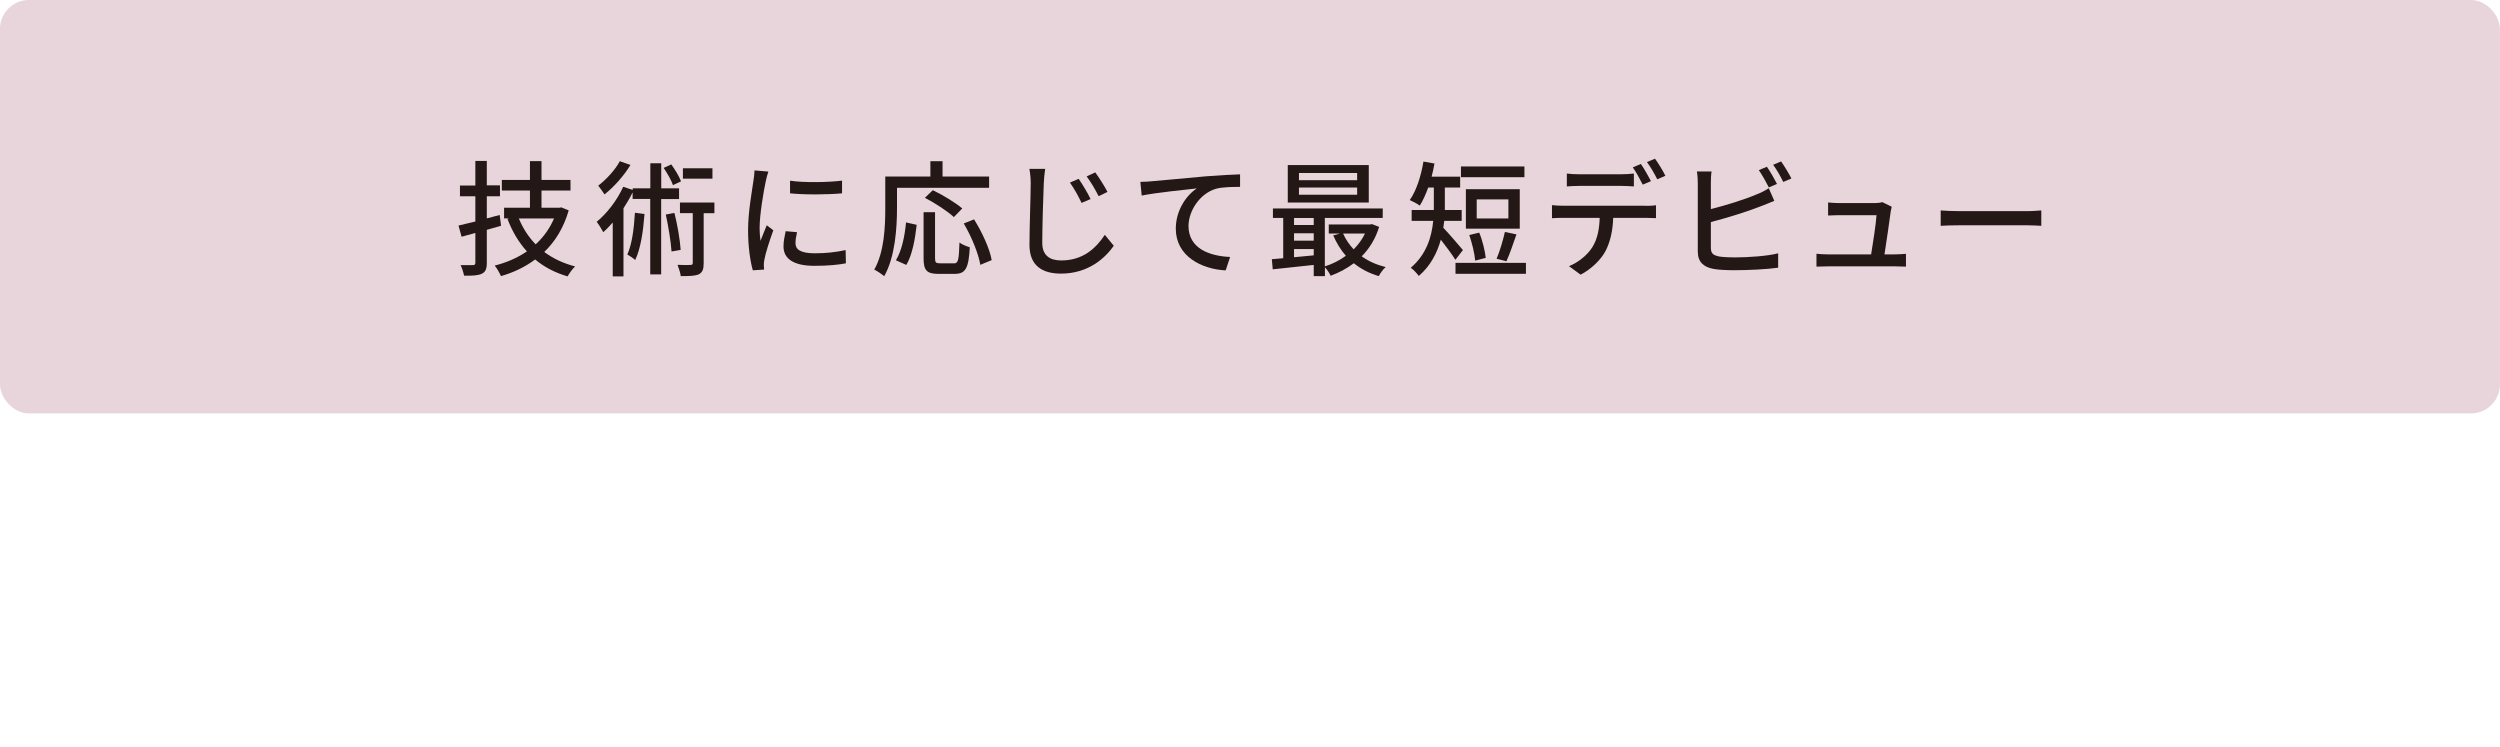 <?xml version="1.0" encoding="UTF-8"?>
<svg id="_レイヤー_2" data-name="レイヤー 2" xmlns="http://www.w3.org/2000/svg" xmlns:xlink="http://www.w3.org/1999/xlink" viewBox="0 0 279.32 83.42">
  <defs>
    <style>
      .cls-1 {
        fill: #e8d4db;
      }

      .cls-1, .cls-2, .cls-3 {
        stroke-width: 0px;
      }

      .cls-2 {
        fill: none;
      }

      .cls-3 {
        fill: #231815;
      }

      .cls-4 {
        clip-path: url(#clippath);
      }
    </style>
    <clipPath id="clippath">
      <rect class="cls-2" y="0" width="279.32" height="83.42"/>
    </clipPath>
  </defs>
  <g id="text">
    <g class="cls-4">
      <g>
        <rect class="cls-1" y="0" width="279.31" height="46.19" rx="3.23" ry="3.23"/>
        <g>
          <path class="cls-3" d="M55.99,25.22c-.53.15-1.06.31-1.6.46v3.68c0,.67-.14,1.02-.55,1.22-.41.2-1.04.24-1.99.22-.06-.31-.22-.85-.39-1.18.62.01,1.2.01,1.37,0,.21,0,.28-.07.28-.27v-3.32c-.55.15-1.05.29-1.54.42l-.34-1.25c.53-.13,1.18-.28,1.88-.45v-2.82h-1.72v-1.2h1.72v-2.75h1.28v2.73h1.47v1.22h-1.47v2.47l1.44-.38.15,1.18ZM63.54,23.51c-.56,1.93-1.5,3.46-2.73,4.64.97.73,2.12,1.27,3.45,1.62-.29.25-.66.77-.84,1.11-1.41-.41-2.61-1.04-3.63-1.89-1.12.84-2.42,1.46-3.82,1.86-.14-.34-.46-.9-.7-1.18,1.3-.32,2.52-.85,3.6-1.58-.92-1.02-1.64-2.23-2.17-3.63l.18-.06h-.56v-1.19h2.89v-1.92h-3.14v-1.19h3.14v-2.1h1.29v2.1h3.24v1.19h-3.24v1.92h1.99l.22-.04.84.34ZM57.97,24.41c.45,1.09,1.07,2.06,1.88,2.89.87-.8,1.57-1.77,2.05-2.89h-3.92Z"/>
          <path class="cls-3" d="M73.87,22.23v8.43h-1.22v-8.43h-1.97v-.74c-.29.6-.64,1.2-1.02,1.78v7.61h-1.2v-6.02c-.35.39-.7.77-1.06,1.08-.13-.25-.51-.88-.73-1.16,1.15-.94,2.28-2.41,2.96-3.91l1.06.35v-.18h1.97v-2.8h1.22v2.8h1.99v1.2h-1.99ZM70.44,18.43c-.71,1.18-1.85,2.47-2.9,3.29-.17-.27-.51-.73-.7-.98.92-.69,1.93-1.81,2.41-2.73l1.19.42ZM72.01,23.91c-.15,1.96-.43,3.87-1.04,5.14-.17-.17-.64-.48-.88-.62.53-1.15.74-2.91.85-4.66l1.06.14ZM75.19,20.69c-.17-.52-.63-1.33-1.04-1.93l.85-.39c.43.59.9,1.37,1.09,1.89l-.91.43ZM75.35,23.79c.34,1.32.62,2.98.7,4.13l-1.02.18c-.07-1.11-.36-2.83-.64-4.13l.96-.18ZM79.81,23.82h-1.19v5.57c0,.64-.1,1.02-.53,1.25-.43.2-1.08.21-2.03.21-.04-.35-.21-.88-.36-1.26.66.03,1.26.03,1.46.01.18,0,.24-.06.24-.24v-5.55h-1.43v-1.18h3.85v1.18ZM79.6,19.96h-3.3v-1.16h3.3v1.16Z"/>
          <path class="cls-3" d="M85.85,19.17c-.1.27-.24.81-.29,1.06-.24,1.13-.69,3.74-.69,5.22,0,.49.03.95.1,1.46.21-.56.49-1.23.7-1.74l.73.56c-.38,1.05-.87,2.54-.99,3.24-.04.18-.08.48-.07.63,0,.14.01.35.03.52l-1.26.08c-.28-.97-.53-2.61-.53-4.48,0-2.07.45-4.43.6-5.53.06-.35.11-.78.12-1.15l1.56.13ZM89.05,25.95c-.11.48-.17.85-.17,1.23,0,.63.46,1.12,2.14,1.12,1.25,0,2.3-.11,3.46-.36l.03,1.48c-.87.17-2.02.28-3.52.28-2.35,0-3.45-.81-3.45-2.16,0-.55.11-1.11.24-1.71l1.26.11ZM94.08,20.17v1.43c-1.58.15-4.2.17-5.81,0v-1.41c1.58.24,4.37.18,5.81-.01Z"/>
          <path class="cls-3" d="M100.22,23.28c0,2.19-.21,5.43-1.43,7.58-.24-.21-.81-.6-1.11-.74,1.13-1.99,1.23-4.83,1.23-6.84v-3.56h5.04v-1.71h1.36v1.71h5.2v1.26h-10.29v2.3ZM100.1,29.08c.66-1.08.99-2.73,1.13-4.23l1.19.27c-.17,1.53-.49,3.38-1.16,4.48l-1.16-.52ZM106.56,29.43c.51,0,.57-.35.64-2.33.27.21.81.43,1.15.53-.12,2.33-.46,2.97-1.69,2.97h-1.82c-1.32,0-1.65-.42-1.65-1.75v-5.14h1.28v5.14c0,.49.1.57.57.57h1.53ZM106.58,24.26c-.67-.63-2.1-1.57-3.24-2.16l.88-.85c1.11.53,2.55,1.4,3.29,2.04l-.94.97ZM108.83,24.51c.9,1.43,1.75,3.29,1.97,4.55l-1.27.53c-.2-1.23-.98-3.15-1.85-4.62l1.15-.46Z"/>
          <path class="cls-3" d="M116.77,18.89c-.07.5-.13,1.09-.15,1.58-.06,1.54-.17,4.73-.17,6.67,0,1.46.92,1.96,2.12,1.96,2.44,0,3.88-1.37,4.87-2.86l1,1.22c-.93,1.32-2.79,3.11-5.9,3.11-2.12,0-3.52-.91-3.52-3.21,0-1.98.14-5.55.14-6.89,0-.57-.06-1.13-.15-1.6h1.77ZM121.85,22.24l-1.01.43c-.38-.8-.81-1.58-1.3-2.27l.98-.42c.38.55,1.01,1.58,1.33,2.26ZM123.74,21.44l-.99.48c-.41-.8-.85-1.55-1.34-2.21l.96-.45c.38.52,1.04,1.54,1.37,2.19Z"/>
          <path class="cls-3" d="M128.69,20.25c1.02-.08,3.49-.32,6.04-.55,1.48-.11,2.87-.2,3.82-.22v1.4c-.77,0-1.96.01-2.69.21-1.85.55-3.07,2.52-3.07,4.16,0,2.52,2.35,3.36,4.65,3.46l-.5,1.5c-2.72-.14-5.57-1.6-5.57-4.66,0-2.09,1.22-3.77,2.35-4.5-1.22.14-4.62.48-6.16.8l-.15-1.53c.55-.01,1.02-.04,1.29-.07Z"/>
          <path class="cls-3" d="M154.09,25.35c-.41,1.33-1.09,2.42-1.95,3.29.76.55,1.67.95,2.68,1.2-.27.22-.62.7-.77,1.01-1.06-.31-2-.8-2.79-1.44-.79.6-1.67,1.06-2.59,1.4-.12-.28-.41-.7-.64-.95v.99h-1.25v-1.25c-1.65.18-3.3.36-4.58.49l-.1-1.13c.38-.03.81-.07,1.27-.11v-4.5h-1.15v-1.06h12.27v1.06h-6.47v5.41c.83-.25,1.64-.66,2.35-1.18-.57-.66-1.05-1.43-1.41-2.28l.76-.21h-1.26v-1.01h4.61l.22-.04.8.31ZM152.93,22.63h-9.05v-4.19h9.05v4.19ZM144.58,24.36v.78h2.2v-.78h-2.2ZM144.58,26.89h2.2v-.83h-2.2v.83ZM146.78,28.53v-.7h-2.2v.91l2.2-.21ZM151.63,19.33h-6.5v.8h6.5v-.8ZM151.63,20.95h-6.5v.81h6.5v-.81ZM150.06,26.09c.28.64.69,1.25,1.18,1.77.52-.52.95-1.11,1.27-1.77h-2.45Z"/>
          <path class="cls-3" d="M162.6,29.02c-.34-.56-1.05-1.51-1.62-2.24-.41,1.47-1.15,2.93-2.46,4.05-.18-.25-.64-.76-.9-.91,1.76-1.5,2.34-3.46,2.51-5.24h-2.41v-1.22h2.48v-2.51h-.63c-.27.77-.59,1.46-.94,2.02-.25-.18-.81-.49-1.12-.62.74-1.04,1.26-2.68,1.53-4.3l1.23.22c-.08.5-.2.99-.32,1.47h3.19v1.21h-1.71v2.51h1.88v1.22h-1.95c-.03.25-.06.52-.1.77.56.57,1.86,2.1,2.19,2.49l-.84,1.08ZM170.49,29.37v1.22h-7.87v-1.22h7.87ZM170.32,19.8h-7.09v-1.2h7.09v1.2ZM169.8,25.55h-6.02v-4.41h6.02v4.41ZM164.82,29.12c-.06-.77-.35-1.96-.66-2.86l1.11-.27c.37.88.64,2.04.73,2.82l-1.18.31ZM168.53,22.28h-3.54v2.13h3.54v-2.13ZM167.21,28.91c.34-.78.73-2.09.93-3l1.29.28c-.37,1.05-.77,2.25-1.12,3l-1.09-.28Z"/>
          <path class="cls-3" d="M183.84,23c.29,0,.83-.01,1.18-.07v1.44c-.32-.01-.81-.03-1.18-.03h-3.6c-.05,1.48-.34,2.72-.87,3.73-.51.95-1.57,1.99-2.77,2.62l-1.3-.95c1.04-.42,2.04-1.23,2.59-2.09.6-.94.8-2.06.84-3.31h-4.05c-.42,0-.88.01-1.28.04v-1.46c.41.04.84.07,1.28.07h9.16ZM176.43,20.77c-.47,0-.99.03-1.37.06v-1.44c.42.06.91.08,1.36.08h4.73c.44,0,.97-.03,1.4-.08v1.44c-.45-.03-.95-.06-1.4-.06h-4.72ZM183.54,20.63c-.28-.56-.73-1.4-1.11-1.93l.9-.38c.35.5.85,1.37,1.13,1.92l-.92.39ZM184.91,17.73c.38.52.91,1.39,1.16,1.91l-.91.39c-.29-.6-.76-1.4-1.15-1.92l.9-.38Z"/>
          <path class="cls-3" d="M191.15,27.68c0,.67.29.84.95.98.42.07,1.08.1,1.75.1,1.47,0,3.67-.15,4.82-.46v1.61c-1.26.18-3.36.28-4.9.28-.87,0-1.71-.04-2.3-.14-1.13-.21-1.78-.77-1.78-1.95v-7.68c0-.32-.03-.9-.1-1.26h1.64c-.06.36-.08.87-.08,1.26v2.94c1.65-.41,3.75-1.06,5.11-1.64.46-.18.9-.39,1.36-.69l.62,1.41c-.46.18-1.02.43-1.47.59-1.5.6-3.85,1.32-5.62,1.78v2.86ZM197.63,20.94c-.29-.56-.74-1.4-1.12-1.93l.9-.38c.35.5.85,1.37,1.13,1.92l-.91.39ZM199,18.04c.37.52.9,1.4,1.15,1.9l-.91.39c-.29-.6-.74-1.4-1.13-1.92l.9-.38Z"/>
          <path class="cls-3" d="M211.73,28.42c.32,0,.9-.03,1.22-.06v1.43c-.27-.01-.86-.03-1.19-.03h-7.55c-.46,0-.79.01-1.26.03v-1.44c.37.04.81.07,1.26.07h4.85c.2-1.19.56-3.6.6-4.38h-4.16c-.42,0-.87.03-1.25.04v-1.46c.35.04.88.07,1.23.07h3.98c.25,0,.7-.04.84-.11l1.06.52c-.04.15-.08.36-.11.5-.11.9-.5,3.52-.7,4.82h1.18Z"/>
          <path class="cls-3" d="M216.82,23.51c.45.04,1.32.08,2.07.08h7.61c.69,0,1.23-.06,1.57-.08v1.72c-.31-.01-.94-.06-1.55-.06h-7.62c-.79,0-1.61.03-2.07.06v-1.72Z"/>
        </g>
      </g>
    </g>
  </g>
</svg>